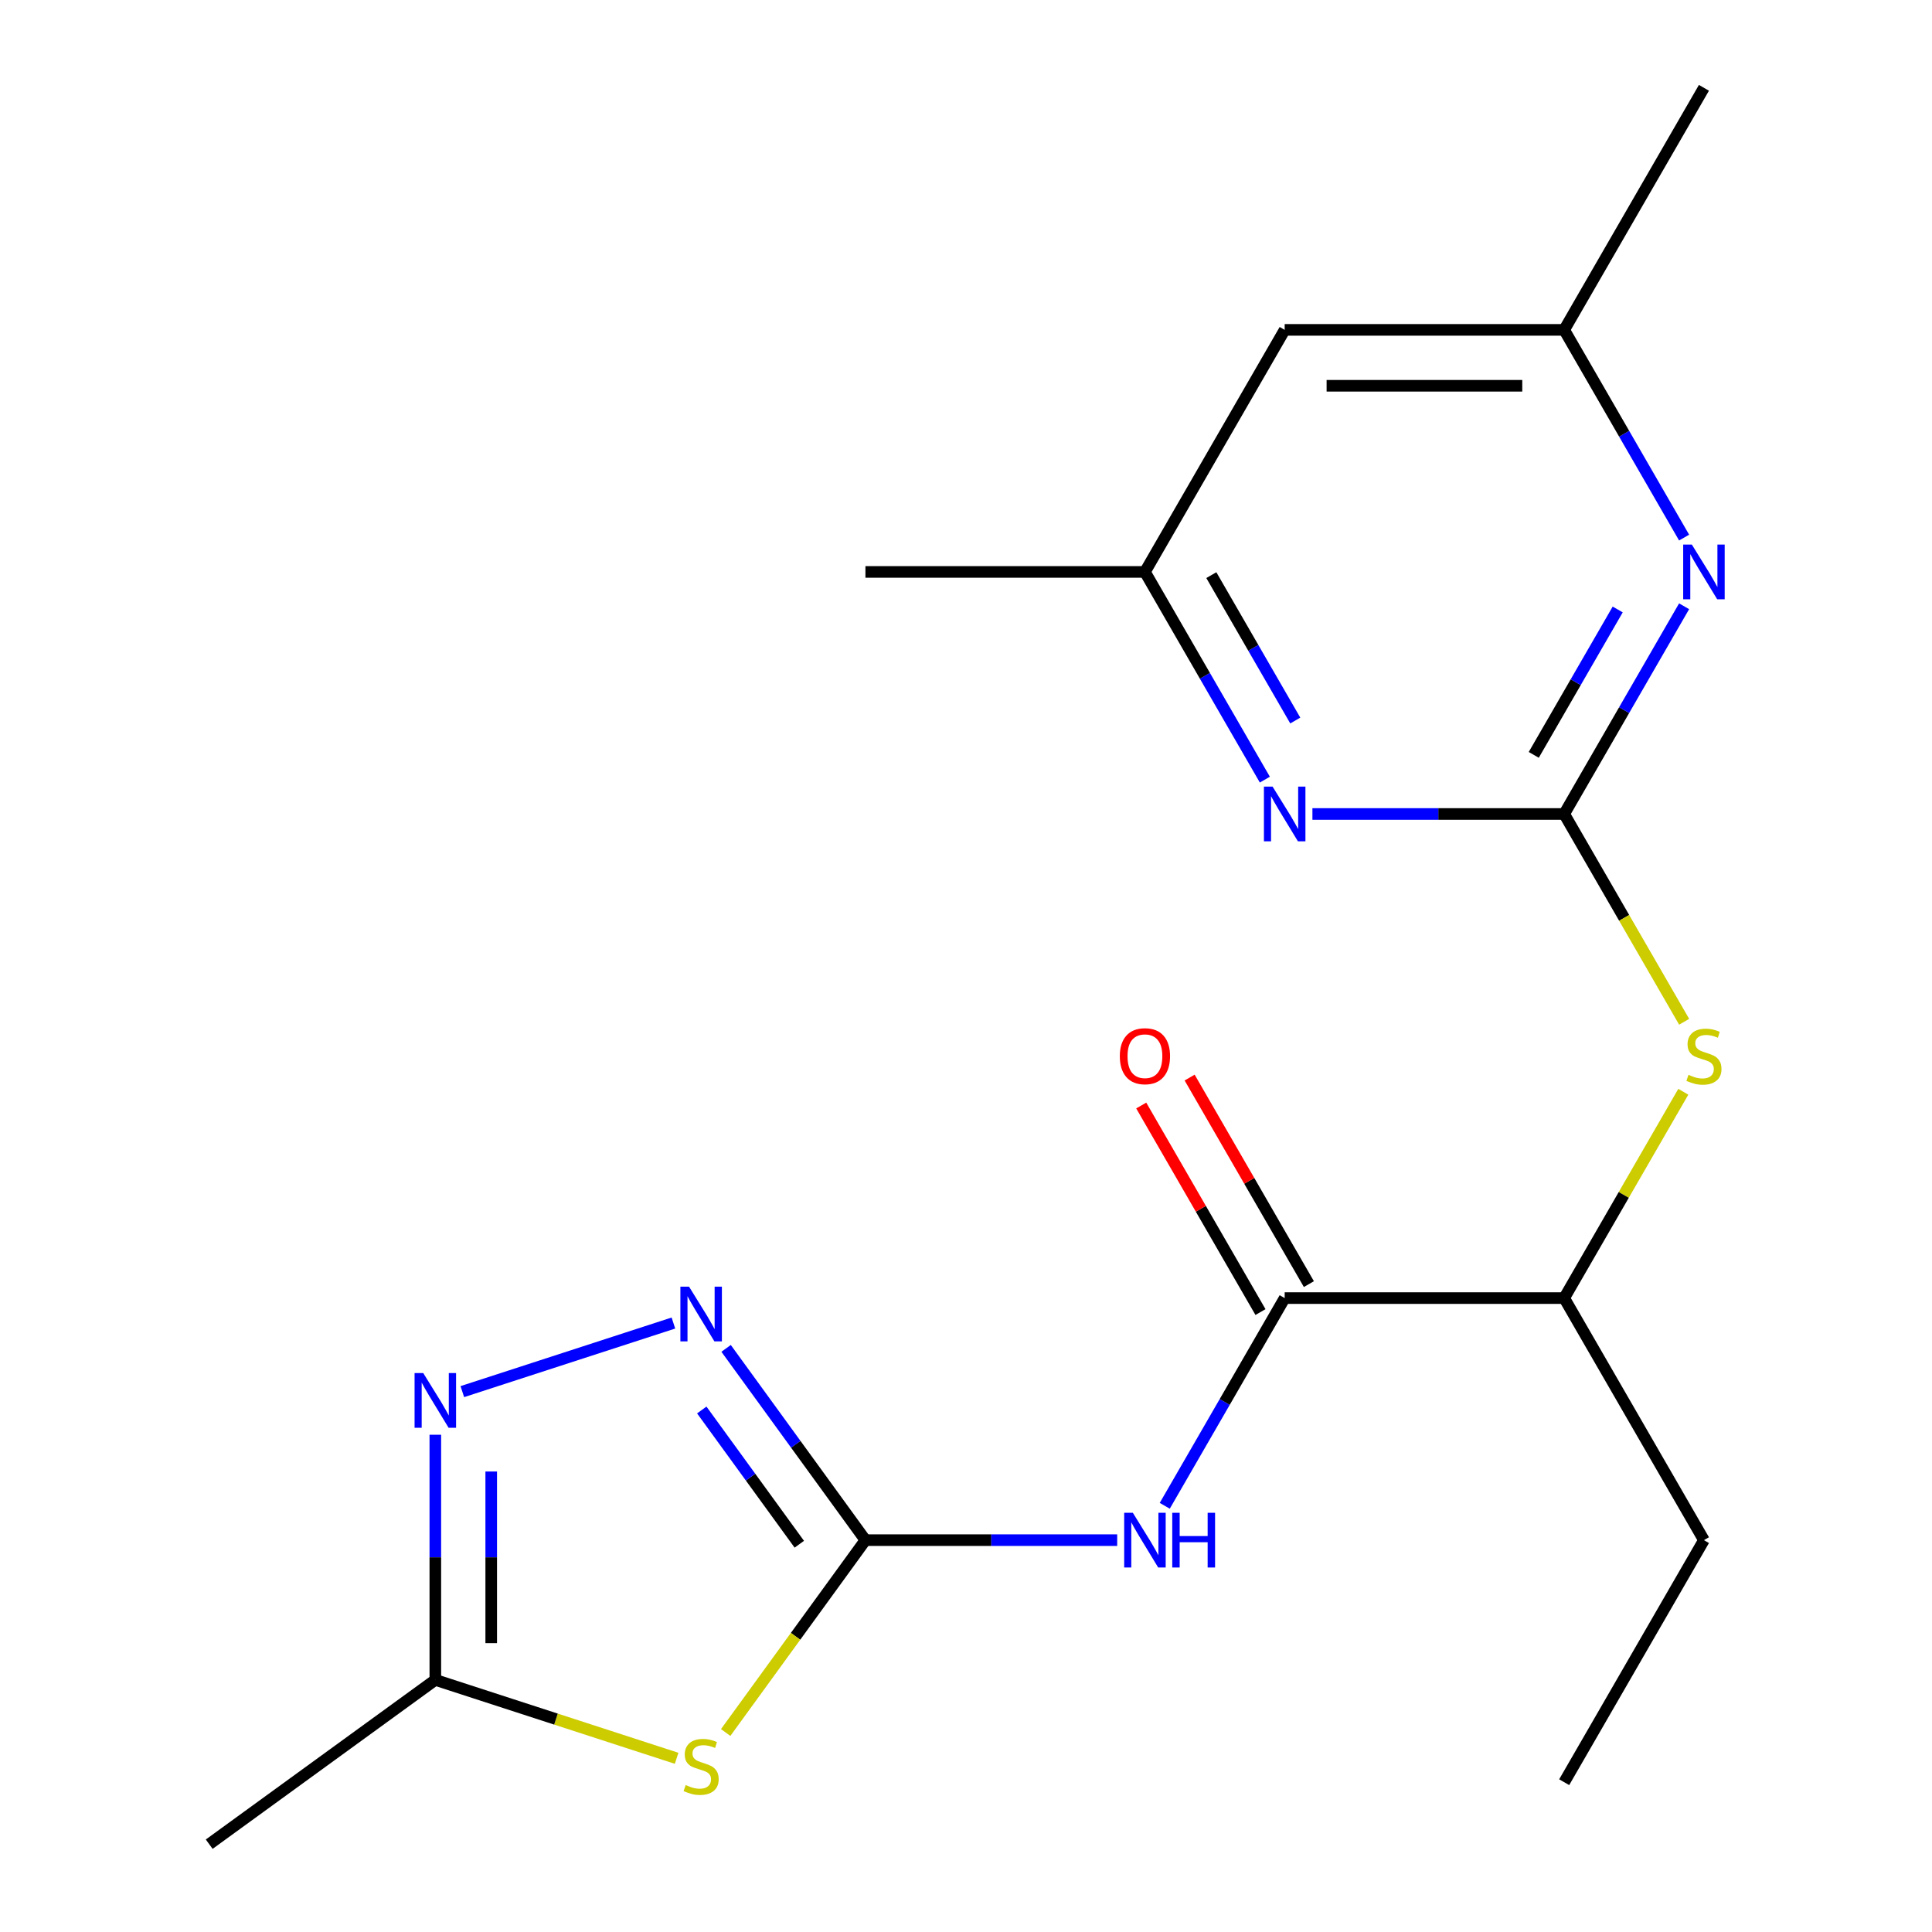 <?xml version='1.0' encoding='iso-8859-1'?>
<svg version='1.1' baseProfile='full'
              xmlns='http://www.w3.org/2000/svg'
                      xmlns:rdkit='http://www.rdkit.org/xml'
                      xmlns:xlink='http://www.w3.org/1999/xlink'
                  xml:space='preserve'
width='1000px' height='1000px' viewBox='0 0 1000 1000'>
<!-- END OF HEADER -->
<rect style='opacity:1.0;fill:#FFFFFF;stroke:none' width='1000' height='1000' x='0' y='0'> </rect>
<path class='bond-0' d='M 447.946,797.177 L 411.777,846.959' style='fill:none;fill-rule:evenodd;stroke:#000000;stroke-width:6px;stroke-linecap:butt;stroke-linejoin:miter;stroke-opacity:1' />
<path class='bond-0' d='M 411.777,846.959 L 375.608,896.741' style='fill:none;fill-rule:evenodd;stroke:#CCCC00;stroke-width:6px;stroke-linecap:butt;stroke-linejoin:miter;stroke-opacity:1' />
<path class='bond-2' d='M 447.946,797.177 L 513.102,797.177' style='fill:none;fill-rule:evenodd;stroke:#000000;stroke-width:6px;stroke-linecap:butt;stroke-linejoin:miter;stroke-opacity:1' />
<path class='bond-2' d='M 513.102,797.177 L 578.258,797.177' style='fill:none;fill-rule:evenodd;stroke:#0000FF;stroke-width:6px;stroke-linecap:butt;stroke-linejoin:miter;stroke-opacity:1' />
<path class='bond-3' d='M 447.946,797.177 L 411.886,747.545' style='fill:none;fill-rule:evenodd;stroke:#000000;stroke-width:6px;stroke-linecap:butt;stroke-linejoin:miter;stroke-opacity:1' />
<path class='bond-3' d='M 411.886,747.545 L 375.827,697.914' style='fill:none;fill-rule:evenodd;stroke:#0000FF;stroke-width:6px;stroke-linecap:butt;stroke-linejoin:miter;stroke-opacity:1' />
<path class='bond-3' d='M 413.72,799.294 L 388.479,764.552' style='fill:none;fill-rule:evenodd;stroke:#000000;stroke-width:6px;stroke-linecap:butt;stroke-linejoin:miter;stroke-opacity:1' />
<path class='bond-3' d='M 388.479,764.552 L 363.237,729.81' style='fill:none;fill-rule:evenodd;stroke:#0000FF;stroke-width:6px;stroke-linecap:butt;stroke-linejoin:miter;stroke-opacity:1' />
<path class='bond-6' d='M 350.215,910.091 L 287.769,889.801' style='fill:none;fill-rule:evenodd;stroke:#CCCC00;stroke-width:6px;stroke-linecap:butt;stroke-linejoin:miter;stroke-opacity:1' />
<path class='bond-6' d='M 287.769,889.801 L 225.323,869.511' style='fill:none;fill-rule:evenodd;stroke:#000000;stroke-width:6px;stroke-linecap:butt;stroke-linejoin:miter;stroke-opacity:1' />
<path class='bond-1' d='M 809.618,421.316 L 840.665,475.091' style='fill:none;fill-rule:evenodd;stroke:#000000;stroke-width:6px;stroke-linecap:butt;stroke-linejoin:miter;stroke-opacity:1' />
<path class='bond-1' d='M 840.665,475.091 L 871.713,528.866' style='fill:none;fill-rule:evenodd;stroke:#CCCC00;stroke-width:6px;stroke-linecap:butt;stroke-linejoin:miter;stroke-opacity:1' />
<path class='bond-7' d='M 809.618,421.316 L 840.654,367.56' style='fill:none;fill-rule:evenodd;stroke:#000000;stroke-width:6px;stroke-linecap:butt;stroke-linejoin:miter;stroke-opacity:1' />
<path class='bond-7' d='M 840.654,367.56 L 871.689,313.805' style='fill:none;fill-rule:evenodd;stroke:#0000FF;stroke-width:6px;stroke-linecap:butt;stroke-linejoin:miter;stroke-opacity:1' />
<path class='bond-7' d='M 793.872,390.722 L 815.596,353.094' style='fill:none;fill-rule:evenodd;stroke:#000000;stroke-width:6px;stroke-linecap:butt;stroke-linejoin:miter;stroke-opacity:1' />
<path class='bond-7' d='M 815.596,353.094 L 837.321,315.465' style='fill:none;fill-rule:evenodd;stroke:#0000FF;stroke-width:6px;stroke-linecap:butt;stroke-linejoin:miter;stroke-opacity:1' />
<path class='bond-8' d='M 809.618,421.316 L 744.462,421.316' style='fill:none;fill-rule:evenodd;stroke:#000000;stroke-width:6px;stroke-linecap:butt;stroke-linejoin:miter;stroke-opacity:1' />
<path class='bond-8' d='M 744.462,421.316 L 679.306,421.316' style='fill:none;fill-rule:evenodd;stroke:#0000FF;stroke-width:6px;stroke-linecap:butt;stroke-linejoin:miter;stroke-opacity:1' />
<path class='bond-5' d='M 602.878,779.4 L 633.914,725.645' style='fill:none;fill-rule:evenodd;stroke:#0000FF;stroke-width:6px;stroke-linecap:butt;stroke-linejoin:miter;stroke-opacity:1' />
<path class='bond-5' d='M 633.914,725.645 L 664.949,671.89' style='fill:none;fill-rule:evenodd;stroke:#000000;stroke-width:6px;stroke-linecap:butt;stroke-linejoin:miter;stroke-opacity:1' />
<path class='bond-4' d='M 348.555,684.802 L 239.303,720.3' style='fill:none;fill-rule:evenodd;stroke:#0000FF;stroke-width:6px;stroke-linecap:butt;stroke-linejoin:miter;stroke-opacity:1' />
<path class='bond-20' d='M 225.323,742.619 L 225.323,806.065' style='fill:none;fill-rule:evenodd;stroke:#0000FF;stroke-width:6px;stroke-linecap:butt;stroke-linejoin:miter;stroke-opacity:1' />
<path class='bond-20' d='M 225.323,806.065 L 225.323,869.511' style='fill:none;fill-rule:evenodd;stroke:#000000;stroke-width:6px;stroke-linecap:butt;stroke-linejoin:miter;stroke-opacity:1' />
<path class='bond-20' d='M 254.257,761.653 L 254.257,806.065' style='fill:none;fill-rule:evenodd;stroke:#0000FF;stroke-width:6px;stroke-linecap:butt;stroke-linejoin:miter;stroke-opacity:1' />
<path class='bond-20' d='M 254.257,806.065 L 254.257,850.477' style='fill:none;fill-rule:evenodd;stroke:#000000;stroke-width:6px;stroke-linecap:butt;stroke-linejoin:miter;stroke-opacity:1' />
<path class='bond-10' d='M 664.949,671.89 L 809.618,671.89' style='fill:none;fill-rule:evenodd;stroke:#000000;stroke-width:6px;stroke-linecap:butt;stroke-linejoin:miter;stroke-opacity:1' />
<path class='bond-13' d='M 677.478,664.656 L 646.616,611.201' style='fill:none;fill-rule:evenodd;stroke:#000000;stroke-width:6px;stroke-linecap:butt;stroke-linejoin:miter;stroke-opacity:1' />
<path class='bond-13' d='M 646.616,611.201 L 615.753,557.746' style='fill:none;fill-rule:evenodd;stroke:#FF0000;stroke-width:6px;stroke-linecap:butt;stroke-linejoin:miter;stroke-opacity:1' />
<path class='bond-13' d='M 652.421,679.123 L 621.558,625.668' style='fill:none;fill-rule:evenodd;stroke:#000000;stroke-width:6px;stroke-linecap:butt;stroke-linejoin:miter;stroke-opacity:1' />
<path class='bond-13' d='M 621.558,625.668 L 590.696,572.213' style='fill:none;fill-rule:evenodd;stroke:#FF0000;stroke-width:6px;stroke-linecap:butt;stroke-linejoin:miter;stroke-opacity:1' />
<path class='bond-15' d='M 225.323,869.511 L 108.284,954.545' style='fill:none;fill-rule:evenodd;stroke:#000000;stroke-width:6px;stroke-linecap:butt;stroke-linejoin:miter;stroke-opacity:1' />
<path class='bond-11' d='M 871.689,278.252 L 840.654,224.497' style='fill:none;fill-rule:evenodd;stroke:#0000FF;stroke-width:6px;stroke-linecap:butt;stroke-linejoin:miter;stroke-opacity:1' />
<path class='bond-11' d='M 840.654,224.497 L 809.618,170.742' style='fill:none;fill-rule:evenodd;stroke:#000000;stroke-width:6px;stroke-linecap:butt;stroke-linejoin:miter;stroke-opacity:1' />
<path class='bond-12' d='M 654.686,403.539 L 623.65,349.784' style='fill:none;fill-rule:evenodd;stroke:#0000FF;stroke-width:6px;stroke-linecap:butt;stroke-linejoin:miter;stroke-opacity:1' />
<path class='bond-12' d='M 623.65,349.784 L 592.615,296.029' style='fill:none;fill-rule:evenodd;stroke:#000000;stroke-width:6px;stroke-linecap:butt;stroke-linejoin:miter;stroke-opacity:1' />
<path class='bond-12' d='M 670.433,372.945 L 648.708,335.317' style='fill:none;fill-rule:evenodd;stroke:#0000FF;stroke-width:6px;stroke-linecap:butt;stroke-linejoin:miter;stroke-opacity:1' />
<path class='bond-12' d='M 648.708,335.317 L 626.983,297.688' style='fill:none;fill-rule:evenodd;stroke:#000000;stroke-width:6px;stroke-linecap:butt;stroke-linejoin:miter;stroke-opacity:1' />
<path class='bond-9' d='M 871.274,565.099 L 840.446,618.494' style='fill:none;fill-rule:evenodd;stroke:#CCCC00;stroke-width:6px;stroke-linecap:butt;stroke-linejoin:miter;stroke-opacity:1' />
<path class='bond-9' d='M 840.446,618.494 L 809.618,671.89' style='fill:none;fill-rule:evenodd;stroke:#000000;stroke-width:6px;stroke-linecap:butt;stroke-linejoin:miter;stroke-opacity:1' />
<path class='bond-16' d='M 809.618,671.89 L 881.953,797.177' style='fill:none;fill-rule:evenodd;stroke:#000000;stroke-width:6px;stroke-linecap:butt;stroke-linejoin:miter;stroke-opacity:1' />
<path class='bond-18' d='M 809.618,170.742 L 881.953,45.455' style='fill:none;fill-rule:evenodd;stroke:#000000;stroke-width:6px;stroke-linecap:butt;stroke-linejoin:miter;stroke-opacity:1' />
<path class='bond-21' d='M 809.618,170.742 L 664.949,170.742' style='fill:none;fill-rule:evenodd;stroke:#000000;stroke-width:6px;stroke-linecap:butt;stroke-linejoin:miter;stroke-opacity:1' />
<path class='bond-21' d='M 787.918,199.675 L 686.65,199.675' style='fill:none;fill-rule:evenodd;stroke:#000000;stroke-width:6px;stroke-linecap:butt;stroke-linejoin:miter;stroke-opacity:1' />
<path class='bond-14' d='M 592.615,296.029 L 664.949,170.742' style='fill:none;fill-rule:evenodd;stroke:#000000;stroke-width:6px;stroke-linecap:butt;stroke-linejoin:miter;stroke-opacity:1' />
<path class='bond-17' d='M 592.615,296.029 L 447.946,296.029' style='fill:none;fill-rule:evenodd;stroke:#000000;stroke-width:6px;stroke-linecap:butt;stroke-linejoin:miter;stroke-opacity:1' />
<path class='bond-19' d='M 881.953,797.177 L 809.618,922.464' style='fill:none;fill-rule:evenodd;stroke:#000000;stroke-width:6px;stroke-linecap:butt;stroke-linejoin:miter;stroke-opacity:1' />
<path  class='atom-1' d='M 354.912 923.936
Q 355.232 924.056, 356.552 924.616
Q 357.872 925.176, 359.312 925.536
Q 360.792 925.856, 362.232 925.856
Q 364.912 925.856, 366.472 924.576
Q 368.032 923.256, 368.032 920.976
Q 368.032 919.416, 367.232 918.456
Q 366.472 917.496, 365.272 916.976
Q 364.072 916.456, 362.072 915.856
Q 359.552 915.096, 358.032 914.376
Q 356.552 913.656, 355.472 912.136
Q 354.432 910.616, 354.432 908.056
Q 354.432 904.496, 356.832 902.296
Q 359.272 900.096, 364.072 900.096
Q 367.352 900.096, 371.072 901.656
L 370.152 904.736
Q 366.752 903.336, 364.192 903.336
Q 361.432 903.336, 359.912 904.496
Q 358.392 905.616, 358.432 907.576
Q 358.432 909.096, 359.192 910.016
Q 359.992 910.936, 361.112 911.456
Q 362.272 911.976, 364.192 912.576
Q 366.752 913.376, 368.272 914.176
Q 369.792 914.976, 370.872 916.616
Q 371.992 918.216, 371.992 920.976
Q 371.992 924.896, 369.352 927.016
Q 366.752 929.096, 362.392 929.096
Q 359.872 929.096, 357.952 928.536
Q 356.072 928.016, 353.832 927.096
L 354.912 923.936
' fill='#CCCC00'/>
<path  class='atom-3' d='M 586.355 783.017
L 595.635 798.017
Q 596.555 799.497, 598.035 802.177
Q 599.515 804.857, 599.595 805.017
L 599.595 783.017
L 603.355 783.017
L 603.355 811.337
L 599.475 811.337
L 589.515 794.937
Q 588.355 793.017, 587.115 790.817
Q 585.915 788.617, 585.555 787.937
L 585.555 811.337
L 581.875 811.337
L 581.875 783.017
L 586.355 783.017
' fill='#0000FF'/>
<path  class='atom-3' d='M 606.755 783.017
L 610.595 783.017
L 610.595 795.057
L 625.075 795.057
L 625.075 783.017
L 628.915 783.017
L 628.915 811.337
L 625.075 811.337
L 625.075 798.257
L 610.595 798.257
L 610.595 811.337
L 606.755 811.337
L 606.755 783.017
' fill='#0000FF'/>
<path  class='atom-4' d='M 356.652 665.977
L 365.932 680.977
Q 366.852 682.457, 368.332 685.137
Q 369.812 687.817, 369.892 687.977
L 369.892 665.977
L 373.652 665.977
L 373.652 694.297
L 369.772 694.297
L 359.812 677.897
Q 358.652 675.977, 357.412 673.777
Q 356.212 671.577, 355.852 670.897
L 355.852 694.297
L 352.172 694.297
L 352.172 665.977
L 356.652 665.977
' fill='#0000FF'/>
<path  class='atom-5' d='M 219.063 710.682
L 228.343 725.682
Q 229.263 727.162, 230.743 729.842
Q 232.223 732.522, 232.303 732.682
L 232.303 710.682
L 236.063 710.682
L 236.063 739.002
L 232.183 739.002
L 222.223 722.602
Q 221.063 720.682, 219.823 718.482
Q 218.623 716.282, 218.263 715.602
L 218.263 739.002
L 214.583 739.002
L 214.583 710.682
L 219.063 710.682
' fill='#0000FF'/>
<path  class='atom-8' d='M 875.693 281.869
L 884.973 296.869
Q 885.893 298.349, 887.373 301.029
Q 888.853 303.709, 888.933 303.869
L 888.933 281.869
L 892.693 281.869
L 892.693 310.189
L 888.813 310.189
L 878.853 293.789
Q 877.693 291.869, 876.453 289.669
Q 875.253 287.469, 874.893 286.789
L 874.893 310.189
L 871.213 310.189
L 871.213 281.869
L 875.693 281.869
' fill='#0000FF'/>
<path  class='atom-9' d='M 658.689 407.156
L 667.969 422.156
Q 668.889 423.636, 670.369 426.316
Q 671.849 428.996, 671.929 429.156
L 671.929 407.156
L 675.689 407.156
L 675.689 435.476
L 671.809 435.476
L 661.849 419.076
Q 660.689 417.156, 659.449 414.956
Q 658.249 412.756, 657.889 412.076
L 657.889 435.476
L 654.209 435.476
L 654.209 407.156
L 658.689 407.156
' fill='#0000FF'/>
<path  class='atom-10' d='M 873.953 556.323
Q 874.273 556.443, 875.593 557.003
Q 876.913 557.563, 878.353 557.923
Q 879.833 558.243, 881.273 558.243
Q 883.953 558.243, 885.513 556.963
Q 887.073 555.643, 887.073 553.363
Q 887.073 551.803, 886.273 550.843
Q 885.513 549.883, 884.313 549.363
Q 883.113 548.843, 881.113 548.243
Q 878.593 547.483, 877.073 546.763
Q 875.593 546.043, 874.513 544.523
Q 873.473 543.003, 873.473 540.443
Q 873.473 536.883, 875.873 534.683
Q 878.313 532.483, 883.113 532.483
Q 886.393 532.483, 890.113 534.043
L 889.193 537.123
Q 885.793 535.723, 883.233 535.723
Q 880.473 535.723, 878.953 536.883
Q 877.433 538.003, 877.473 539.963
Q 877.473 541.483, 878.233 542.403
Q 879.033 543.323, 880.153 543.843
Q 881.313 544.363, 883.233 544.963
Q 885.793 545.763, 887.313 546.563
Q 888.833 547.363, 889.913 549.003
Q 891.033 550.603, 891.033 553.363
Q 891.033 557.283, 888.393 559.403
Q 885.793 561.483, 881.433 561.483
Q 878.913 561.483, 876.993 560.923
Q 875.113 560.403, 872.873 559.483
L 873.953 556.323
' fill='#CCCC00'/>
<path  class='atom-14' d='M 579.615 546.683
Q 579.615 539.883, 582.975 536.083
Q 586.335 532.283, 592.615 532.283
Q 598.895 532.283, 602.255 536.083
Q 605.615 539.883, 605.615 546.683
Q 605.615 553.563, 602.215 557.483
Q 598.815 561.363, 592.615 561.363
Q 586.375 561.363, 582.975 557.483
Q 579.615 553.603, 579.615 546.683
M 592.615 558.163
Q 596.935 558.163, 599.255 555.283
Q 601.615 552.363, 601.615 546.683
Q 601.615 541.123, 599.255 538.323
Q 596.935 535.483, 592.615 535.483
Q 588.295 535.483, 585.935 538.283
Q 583.615 541.083, 583.615 546.683
Q 583.615 552.403, 585.935 555.283
Q 588.295 558.163, 592.615 558.163
' fill='#FF0000'/>
</svg>
